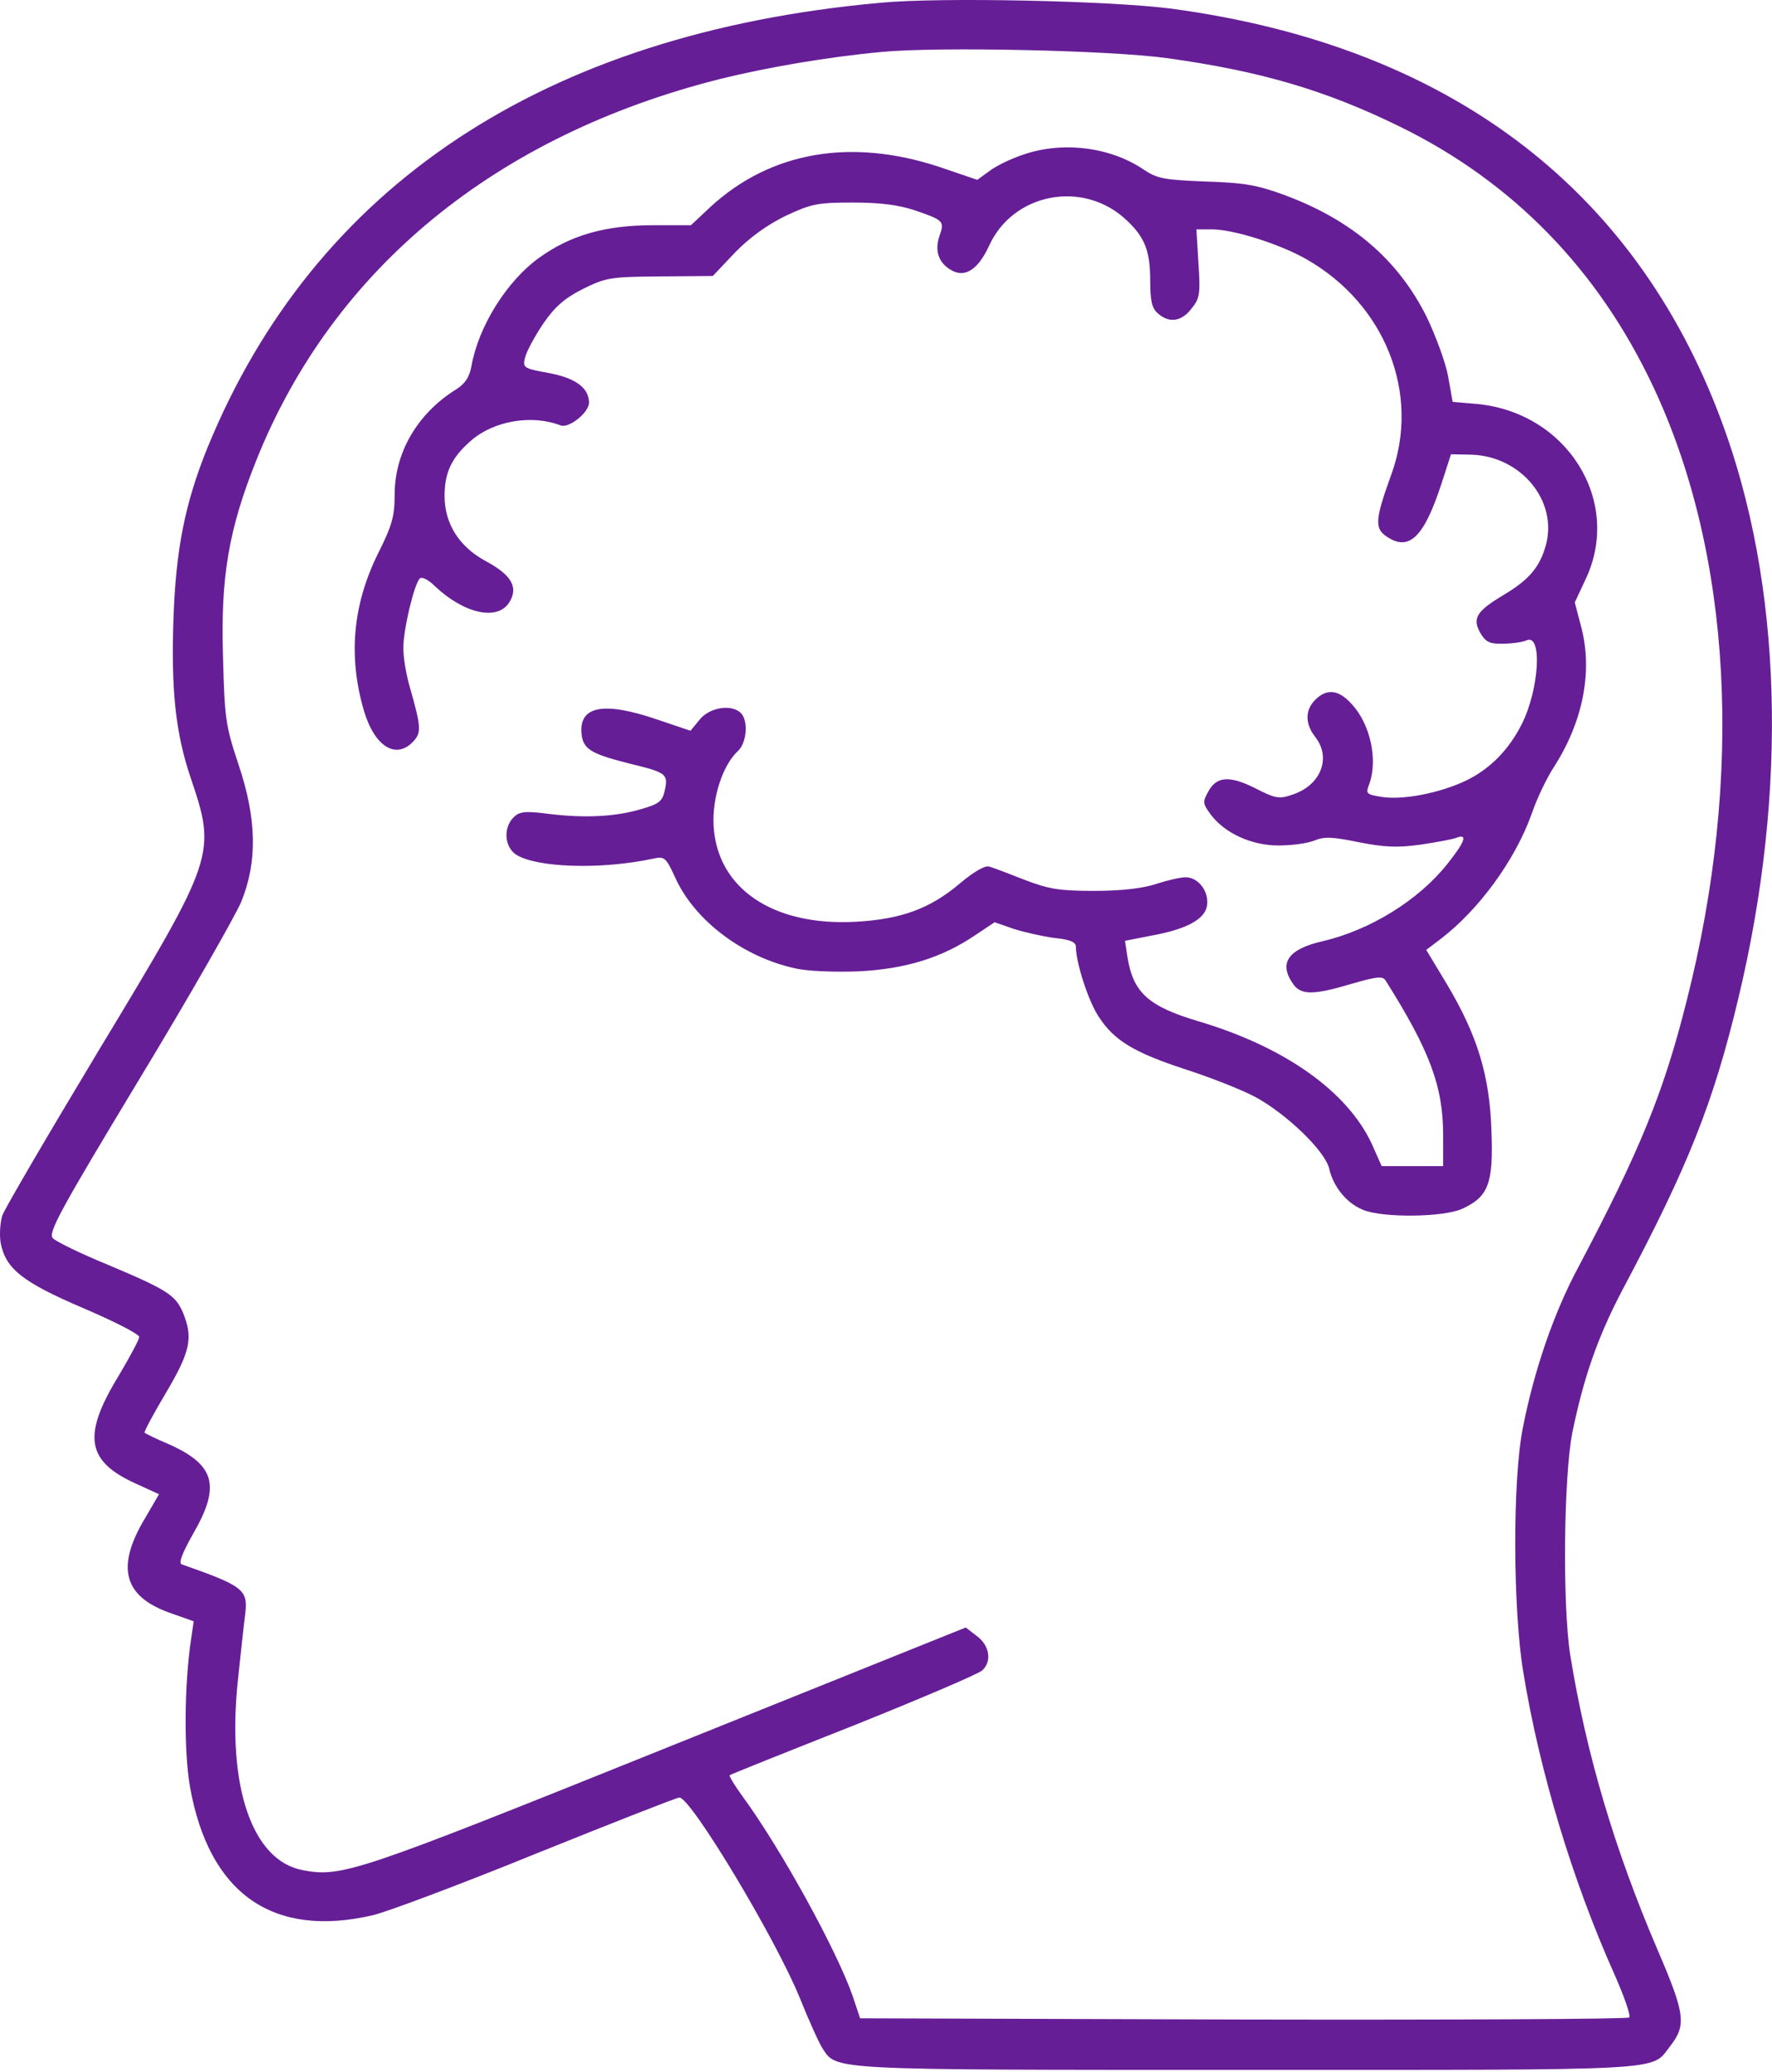 <?xml version="1.0" encoding="UTF-8"?> <svg xmlns="http://www.w3.org/2000/svg" width="508" height="594" viewBox="0 0 508 594" fill="none"><path d="M252.253 0.806C155.961 9.56 90.189 53.211 59.432 128.446C53.045 144.298 50.442 157.31 49.732 177.184C49.023 197.885 50.324 210.188 54.701 223.082C62.035 244.849 61.798 245.677 28.558 300.684C13.889 325.053 1.35 346.464 0.64 348.475C0.048 350.486 -0.188 353.917 0.167 356.164C1.586 363.735 6.436 367.521 23.826 374.973C32.698 378.759 39.914 382.426 39.914 383.254C39.914 383.964 37.193 389.05 33.881 394.61C23.589 411.526 24.772 418.861 38.849 425.248L45.592 428.324L41.452 435.422C33.289 449.144 35.419 457.425 48.194 462.156L55.529 464.759L54.819 469.609C52.808 482.858 52.69 502.022 54.464 512.195C59.906 542.834 78.241 555.728 106.987 548.985C111.009 548.039 132.184 540.113 153.95 531.241C175.716 522.487 194.052 515.271 194.762 515.271C198.074 515.271 222.325 555.61 229.304 572.762C231.907 579.269 234.864 585.775 235.81 587.194C239.951 593.464 236.875 593.346 357.536 593.346C479.38 593.346 473.228 593.7 478.67 586.721C483.52 580.57 483.165 577.494 475.239 559.04C462.818 530.058 454.774 502.85 450.161 474.459C447.913 460.027 448.268 423.592 450.752 410.698C454.065 394.61 458.087 383.135 465.184 369.65C483.993 334.28 491.209 316.062 498.307 286.37C512.739 226.395 510.964 167.365 493.457 120.521C468.378 53.211 414.436 12.991 335.651 2.462C318.144 0.215 269.524 -0.85 252.253 0.806ZM334.468 16.658C361.203 20.325 380.13 25.885 401.305 36.295C433.718 52.146 458.205 77.343 473.938 110.82C496.532 158.848 499.963 222.254 483.52 286.962C476.895 313.341 470.034 330.021 452.408 363.38C445.429 376.393 439.751 392.954 436.557 409.397C433.599 424.302 433.718 461.21 436.675 479.191C441.289 507.582 450.752 538.93 462.7 565.665C465.539 572.053 467.55 577.731 467.077 578.322C466.604 578.795 416.802 579.032 356.353 578.914L246.575 578.559L244.446 572.171C239.951 559.277 224.099 530.294 212.861 514.916C210.613 511.84 208.957 509.12 209.194 508.883C209.431 508.646 225.4 502.258 244.564 494.688C263.728 486.998 280.408 479.901 281.59 478.836C284.43 476.234 283.72 471.62 279.934 468.899L276.859 466.533L191.213 500.957C102.137 536.801 97.997 538.22 86.759 536.091C72.327 533.37 64.992 512.195 68.186 481.793C69.014 473.868 69.961 465.232 70.316 462.511C71.144 455.65 69.606 454.586 52.098 448.434C51.152 448.079 52.217 445.24 55.292 439.799C63.336 425.958 61.68 419.925 48.431 414.01C44.764 412.473 41.688 410.935 41.452 410.698C41.215 410.462 43.936 405.375 47.603 399.224C54.582 387.394 55.41 383.49 52.453 376.274C50.324 371.306 48.076 369.768 30.923 362.552C23.116 359.358 16.137 355.928 15.19 354.981C13.652 353.562 16.965 347.41 39.677 309.793C54.227 285.779 67.358 262.711 69.133 258.571C73.865 246.978 73.628 234.675 68.305 218.942C64.638 207.941 64.401 205.811 63.928 188.185C63.218 165.354 65.584 151.632 73.51 131.877C95.513 76.988 142.121 38.779 206.71 22.572C220.195 19.26 237.466 16.303 252.845 14.883C268.933 13.345 318.262 14.41 334.468 16.658Z" fill="#661E96"></path><path d="M293.302 44.338C289.753 45.521 285.376 47.651 283.602 49.07L280.171 51.554L269.406 47.887C244.091 39.488 221.023 43.392 203.752 59.244L198.074 64.567H187.073C173.587 64.567 163.532 67.406 154.542 73.912C145.315 80.537 137.152 93.549 135.141 105.024C134.55 108.218 133.249 110.11 130.528 111.767C119.645 118.628 113.138 129.747 113.138 141.814C113.138 147.965 112.429 150.567 108.407 158.611C101.072 173.398 99.771 188.303 104.385 203.918C107.46 214.092 113.612 217.877 118.58 212.436C120.828 209.951 120.709 208.295 117.515 197.057C116.451 193.508 115.623 188.422 115.623 185.819C115.623 180.496 118.698 167.484 120.354 165.827C120.946 165.236 122.839 166.182 124.731 168.075C133.012 175.882 142.476 178.012 145.906 172.807C148.745 168.43 146.734 164.881 139.282 160.859C131.592 156.719 127.452 150.094 127.452 142.168C127.452 135.426 129.463 131.167 135.023 126.317C141.529 120.639 152.412 118.746 160.693 121.94C163.059 122.886 168.855 118.273 168.855 115.434C168.855 111.175 164.952 108.336 157.262 106.916C150.046 105.615 149.81 105.379 150.52 102.54C150.875 100.883 153.24 96.507 155.606 92.958C158.919 88.108 161.639 85.623 166.963 82.903C173.705 79.59 174.77 79.354 189.202 79.236L204.344 79.117L210.732 72.374C214.99 67.997 219.959 64.449 225.282 61.846C232.616 58.416 234.391 58.061 244.564 58.061C252.49 58.061 257.695 58.77 262.308 60.308C270.589 63.147 270.826 63.384 269.288 67.761C267.868 72.019 269.17 75.568 272.955 77.579C276.74 79.59 280.408 77.224 283.483 70.6C290.344 55.222 310.691 51.436 322.994 63.147C328.199 67.997 329.737 72.019 329.737 80.3C329.737 86.097 330.21 88.344 331.866 89.764C335.06 92.721 338.727 92.248 341.566 88.463C343.932 85.623 344.169 84.322 343.577 75.45L342.986 65.75H347.481C353.514 65.75 366.763 69.89 374.452 74.267C397.165 87.161 407.338 112.95 398.821 136.135C394.207 148.911 393.971 151.514 397.638 153.88C404.026 158.138 408.284 153.88 413.253 138.62L415.974 130.221L421.888 130.339C436.084 130.812 446.612 143.588 443.181 156.245C441.407 162.633 438.331 166.182 431.234 170.441C423.308 175.173 422.007 177.184 424.373 181.442C425.91 184.045 427.093 184.636 430.879 184.518C433.481 184.518 436.557 184.045 437.622 183.572C442.235 181.442 441.289 197.649 436.202 207.704C432.535 214.92 427.212 220.361 420.469 223.674C412.898 227.341 402.015 229.47 395.863 228.405C391.605 227.696 391.487 227.459 392.551 224.738C395.035 217.877 392.906 207.704 387.583 201.907C383.797 197.649 380.367 197.294 377.055 200.606C374.097 203.563 374.097 207.467 377.055 211.253C381.786 217.286 378.592 225.211 370.43 227.814C366.763 229.115 365.58 228.879 360.02 226.04C352.567 222.254 348.782 222.491 346.416 226.868C344.76 229.825 344.76 230.298 347.008 233.374C351.03 238.815 358.719 242.364 366.526 242.364C370.193 242.364 374.807 241.773 376.818 240.945C379.657 239.762 382.023 239.88 389.476 241.418C396.81 242.837 400.359 243.074 407.22 242.128C411.833 241.418 416.565 240.59 417.63 240.117C420.824 238.934 419.996 241.3 414.909 247.688C406.628 258.097 392.788 266.615 379.184 269.809C369.247 272.056 366.526 276.078 370.667 281.993C372.914 285.305 376.463 285.305 387.583 281.993C394.917 279.864 396.455 279.745 397.283 281.165C409.941 301.275 413.726 311.449 413.726 325.526V334.279H404.972H396.1L393.261 327.892C386.282 312.868 368.301 300.092 343.577 292.758C329.263 288.499 324.886 284.596 323.23 274.422L322.521 269.69L329.737 268.271C340.383 266.378 345.588 263.421 346.061 259.399C346.534 255.377 343.459 251.473 339.91 251.473C338.49 251.473 334.823 252.301 331.511 253.366C327.726 254.667 321.338 255.377 313.767 255.377C303.712 255.377 300.754 254.904 293.657 252.183C289.161 250.408 284.548 248.634 283.483 248.397C282.419 248.042 279.106 249.935 275.321 253.129C266.685 260.463 258.405 263.539 245.037 264.249C221.497 265.432 205.645 254.667 204.58 236.804C204.107 228.76 207.183 219.297 211.56 215.275C214.044 213.027 214.636 206.639 212.388 204.392C209.785 201.789 203.516 202.735 200.677 206.166L197.956 209.478L188.492 206.284C172.996 200.961 165.898 202.381 166.726 210.425C167.199 214.802 169.447 216.103 180.685 218.942C190.977 221.426 191.568 221.899 190.622 226.394C189.912 229.707 189.084 230.416 183.761 231.954C176.19 234.202 167.199 234.557 156.908 233.256C150.401 232.427 148.864 232.664 147.207 234.32C144.25 237.278 144.605 242.719 147.917 244.967C153.832 248.752 172.286 249.344 187.191 246.15C190.503 245.44 190.858 245.676 193.579 251.591C199.139 263.894 213.098 274.422 228.121 277.616C231.67 278.444 239.477 278.681 246.22 278.444C259.706 277.734 269.998 274.54 279.461 268.153L285.139 264.367L290.581 266.26C293.538 267.206 298.743 268.389 302.174 268.862C306.906 269.335 308.443 270.045 308.443 271.465C308.443 275.96 312.111 287.316 315.068 291.575C319.445 298.318 325.241 301.748 339.673 306.48C346.653 308.728 355.761 312.277 359.783 314.406C368.774 319.256 380.012 330.021 381.077 335.107C382.26 340.194 386.045 344.926 390.777 346.819C396.455 349.185 414.081 348.948 419.286 346.464C426.738 343.033 428.158 339.13 427.567 324.224C427.093 308.373 423.544 296.78 414.791 282.111L408.876 272.293L412.78 269.335C423.899 260.937 434.428 246.505 439.159 233.137C440.579 228.997 443.418 222.964 445.547 219.77C453.71 206.994 456.549 192.917 453.473 180.378L451.462 172.688L454.774 165.591C464.948 143.351 449.096 118.155 423.308 115.789L416.447 115.197L415.146 107.863C414.436 103.959 411.597 96.27 408.994 90.828C400.832 74.504 387.701 63.147 368.301 55.931C360.257 52.974 356.59 52.383 345.47 52.028C333.64 51.554 331.748 51.2 327.844 48.597C318.262 42.091 304.54 40.435 293.302 44.338Z" fill="#661E96"></path></svg> 